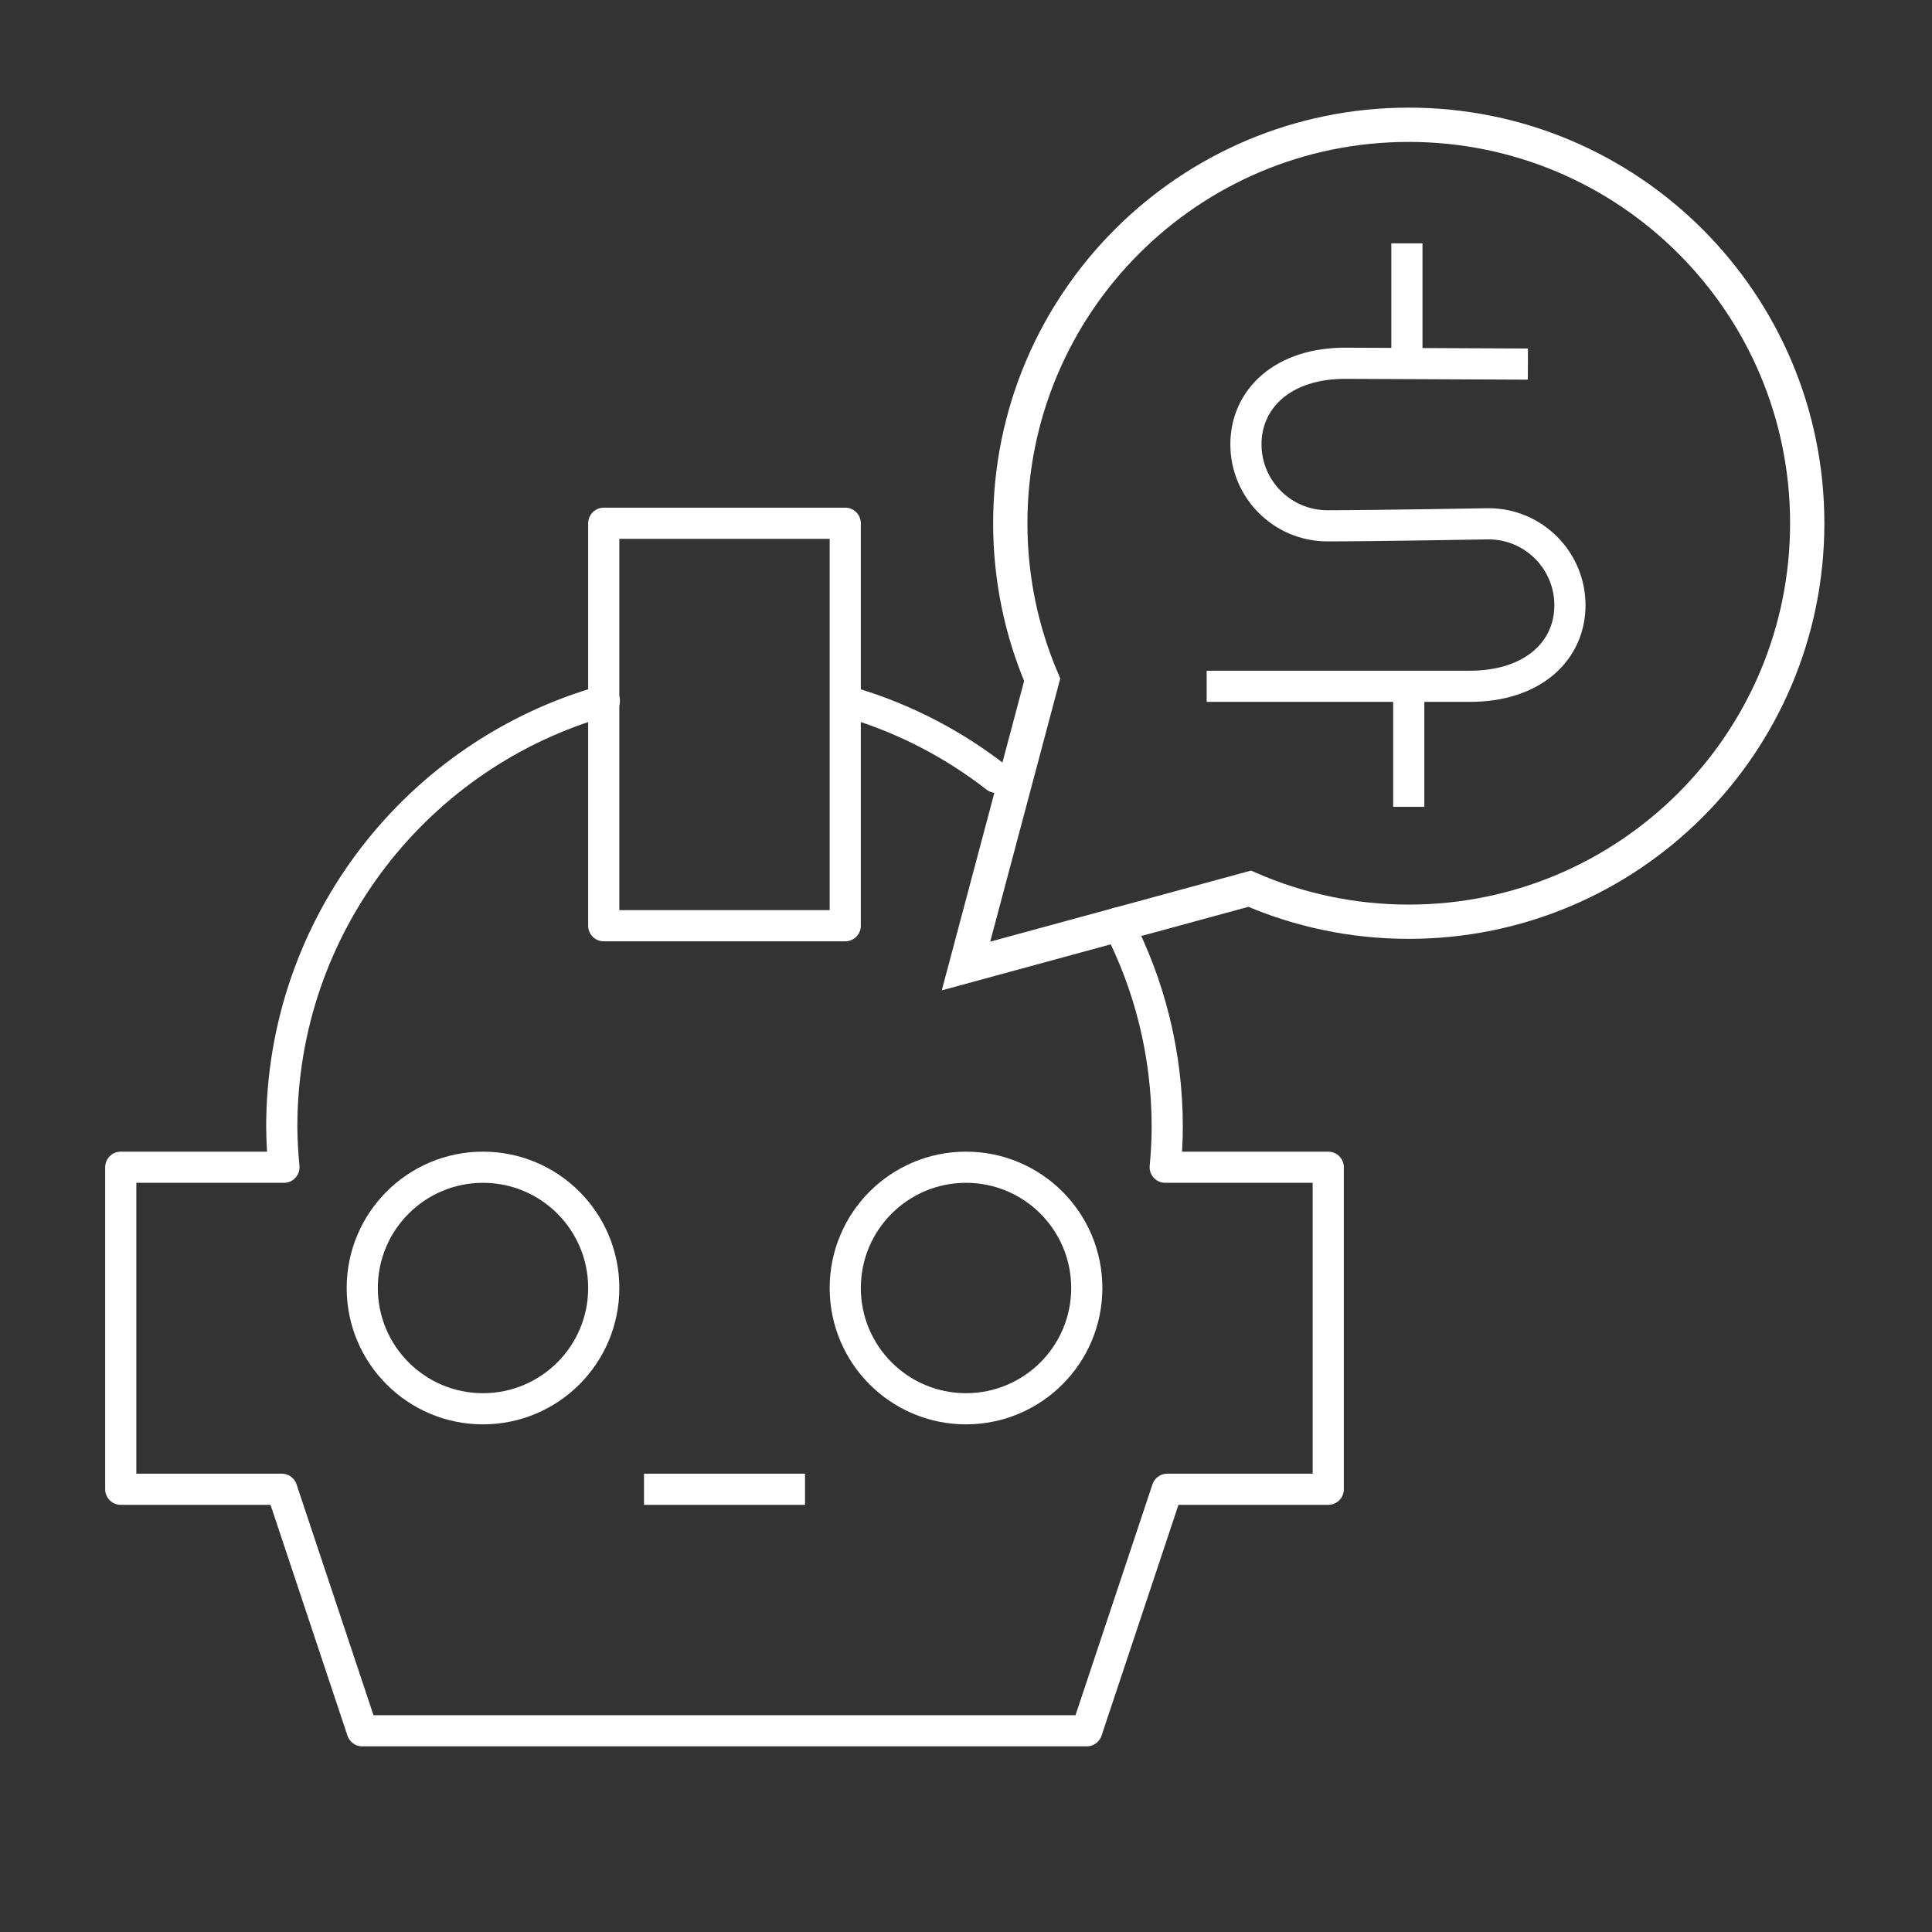 <svg width="62" height="62" viewBox="0 0 62 62" fill="none" xmlns="http://www.w3.org/2000/svg">
                                        <rect x="0" y="0" width="62" height="62" fill="#333333" stroke="none"/>
                                        <path d="M15.5 45.209C17.64 45.209 19.375 43.474 19.375 41.334C19.375 39.193 17.64 37.458 15.5 37.458C13.36 37.458 11.625 39.193 11.625 41.334C11.625 43.474 13.36 45.209 15.5 45.209Z" stroke="#fff" stroke-linecap="round" stroke-linejoin="round"></path>
                                        <path d="M20.667 47.792H25.834" stroke="#fff"></path>
                                        <path d="M19.395 22.488C13.421 24.168 9.042 29.656 9.042 36.167C9.046 36.598 9.069 37.029 9.112 37.458H3.875V47.792H9.042L11.625 55.542H34.875L37.458 47.792H42.625V37.458H37.393C37.434 37.029 37.456 36.598 37.458 36.167C37.458 33.807 36.883 31.581 35.865 29.622M31.967 24.946C30.617 23.895 29.072 23.083 27.395 22.573" stroke="#fff" stroke-linecap="round" stroke-linejoin="round"></path>
                                        <path d="M31 45.209C33.141 45.209 34.876 43.474 34.876 41.334C34.876 39.193 33.141 37.458 31 37.458C28.86 37.458 27.125 39.193 27.125 41.334C27.125 43.474 28.86 45.209 31 45.209Z" stroke="#fff" stroke-linecap="round" stroke-linejoin="round"></path>
                                        <path d="M27.125 16.792H19.375V29.708H27.125V16.792Z" stroke="#fff" stroke-linecap="round" stroke-linejoin="round"></path>
                                        <path d="M49.032 11.684L43.232 11.658C41.154 11.633 39.983 12.813 39.983 14.258C39.983 15.702 41.154 16.874 42.599 16.874C44.043 16.874 47.766 16.809 47.766 16.809C49.21 16.809 50.381 17.98 50.381 19.424C50.381 20.869 49.21 22.04 47.12 22.024H38.724" stroke="#fff"></path>
                                        <path d="M45.208 25.892V21.686" stroke="#fff"></path>
                                        <path d="M45.149 7.809V11.674" stroke="#fff"></path>
                                        <path d="M57.996 16.792C57.996 23.854 52.271 29.579 45.208 29.579C43.393 29.579 41.667 29.201 40.103 28.52L31 31L33.445 21.814C32.786 20.272 32.421 18.575 32.421 16.792C32.421 9.729 38.146 4.004 45.208 4.004C52.271 4.004 57.996 9.729 57.996 16.792Z" stroke="#fff" stroke-width="1.1" stroke-linecap="square"></path>
                                    </svg>